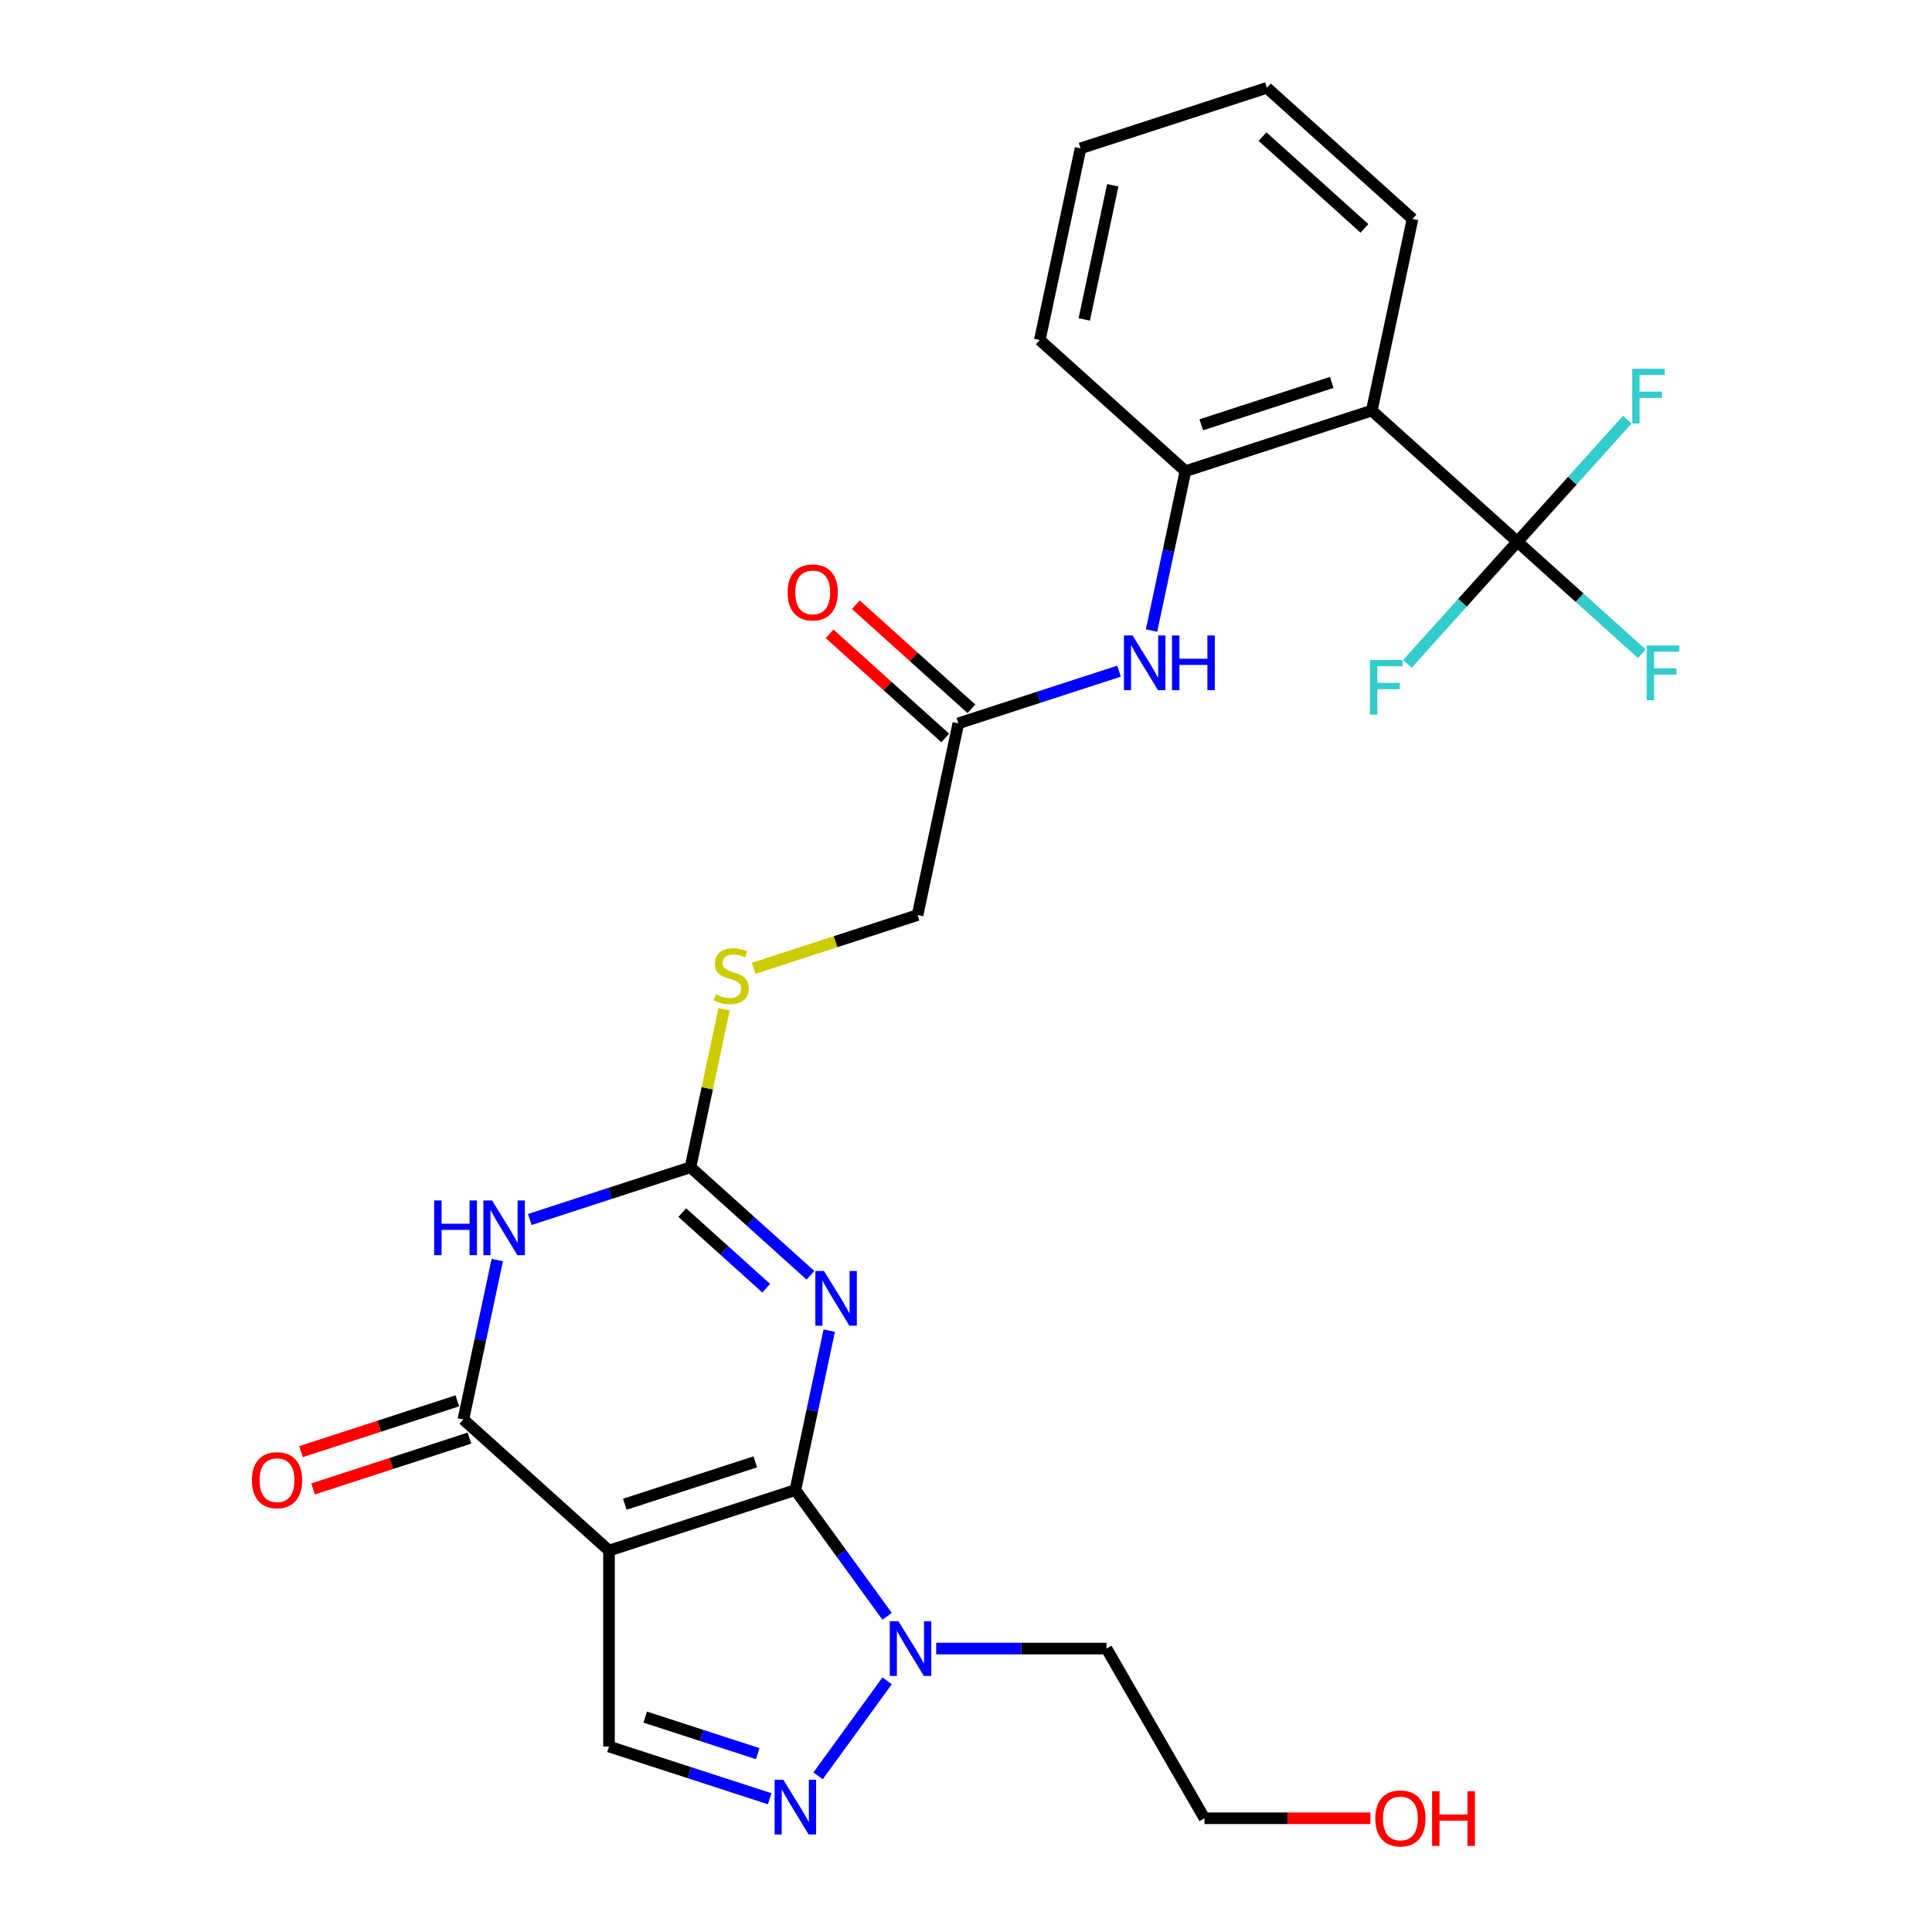 <?xml version='1.0' encoding='iso-8859-1'?>
<svg version='1.1' baseProfile='full'
              xmlns='http://www.w3.org/2000/svg'
                      xmlns:rdkit='http://www.rdkit.org/xml'
                      xmlns:xlink='http://www.w3.org/1999/xlink'
                  xml:space='preserve'
width='1000px' height='1000px' viewBox='0 0 1000 1000'>
<!-- END OF HEADER -->
<rect style='opacity:1.0;fill:#FFFFFF;stroke:none' width='1000' height='1000' x='0' y='0'> </rect>
<path class='bond-0' d='M 411.678,771.242 L 315.219,802.584' style='fill:none;fill-rule:evenodd;stroke:#000000;stroke-width:6px;stroke-linecap:butt;stroke-linejoin:miter;stroke-opacity:1' />
<path class='bond-0' d='M 390.941,756.652 L 323.419,778.591' style='fill:none;fill-rule:evenodd;stroke:#000000;stroke-width:6px;stroke-linecap:butt;stroke-linejoin:miter;stroke-opacity:1' />
<path class='bond-1' d='M 411.678,771.242 L 420.447,729.987' style='fill:none;fill-rule:evenodd;stroke:#000000;stroke-width:6px;stroke-linecap:butt;stroke-linejoin:miter;stroke-opacity:1' />
<path class='bond-1' d='M 420.447,729.987 L 429.216,688.731' style='fill:none;fill-rule:evenodd;stroke:#0000FF;stroke-width:6px;stroke-linecap:butt;stroke-linejoin:miter;stroke-opacity:1' />
<path class='bond-5' d='M 411.678,771.242 L 435.42,803.921' style='fill:none;fill-rule:evenodd;stroke:#000000;stroke-width:6px;stroke-linecap:butt;stroke-linejoin:miter;stroke-opacity:1' />
<path class='bond-5' d='M 435.42,803.921 L 459.163,836.6' style='fill:none;fill-rule:evenodd;stroke:#0000FF;stroke-width:6px;stroke-linecap:butt;stroke-linejoin:miter;stroke-opacity:1' />
<path class='bond-3' d='M 315.219,802.584 L 239.847,734.719' style='fill:none;fill-rule:evenodd;stroke:#000000;stroke-width:6px;stroke-linecap:butt;stroke-linejoin:miter;stroke-opacity:1' />
<path class='bond-9' d='M 315.219,802.584 L 315.219,904.007' style='fill:none;fill-rule:evenodd;stroke:#000000;stroke-width:6px;stroke-linecap:butt;stroke-linejoin:miter;stroke-opacity:1' />
<path class='bond-4' d='M 419.489,660.082 L 388.441,632.126' style='fill:none;fill-rule:evenodd;stroke:#0000FF;stroke-width:6px;stroke-linecap:butt;stroke-linejoin:miter;stroke-opacity:1' />
<path class='bond-4' d='M 388.441,632.126 L 357.393,604.171' style='fill:none;fill-rule:evenodd;stroke:#000000;stroke-width:6px;stroke-linecap:butt;stroke-linejoin:miter;stroke-opacity:1' />
<path class='bond-4' d='M 396.602,666.77 L 374.868,647.201' style='fill:none;fill-rule:evenodd;stroke:#0000FF;stroke-width:6px;stroke-linecap:butt;stroke-linejoin:miter;stroke-opacity:1' />
<path class='bond-4' d='M 374.868,647.201 L 353.134,627.632' style='fill:none;fill-rule:evenodd;stroke:#000000;stroke-width:6px;stroke-linecap:butt;stroke-linejoin:miter;stroke-opacity:1' />
<path class='bond-2' d='M 274.21,631.198 L 315.801,617.685' style='fill:none;fill-rule:evenodd;stroke:#0000FF;stroke-width:6px;stroke-linecap:butt;stroke-linejoin:miter;stroke-opacity:1' />
<path class='bond-2' d='M 315.801,617.685 L 357.393,604.171' style='fill:none;fill-rule:evenodd;stroke:#000000;stroke-width:6px;stroke-linecap:butt;stroke-linejoin:miter;stroke-opacity:1' />
<path class='bond-28' d='M 257.385,652.208 L 248.616,693.463' style='fill:none;fill-rule:evenodd;stroke:#0000FF;stroke-width:6px;stroke-linecap:butt;stroke-linejoin:miter;stroke-opacity:1' />
<path class='bond-28' d='M 248.616,693.463 L 239.847,734.719' style='fill:none;fill-rule:evenodd;stroke:#000000;stroke-width:6px;stroke-linecap:butt;stroke-linejoin:miter;stroke-opacity:1' />
<path class='bond-14' d='M 236.713,725.073 L 196.251,738.219' style='fill:none;fill-rule:evenodd;stroke:#000000;stroke-width:6px;stroke-linecap:butt;stroke-linejoin:miter;stroke-opacity:1' />
<path class='bond-14' d='M 196.251,738.219 L 155.789,751.366' style='fill:none;fill-rule:evenodd;stroke:#FF0000;stroke-width:6px;stroke-linecap:butt;stroke-linejoin:miter;stroke-opacity:1' />
<path class='bond-14' d='M 242.981,744.364 L 202.519,757.511' style='fill:none;fill-rule:evenodd;stroke:#000000;stroke-width:6px;stroke-linecap:butt;stroke-linejoin:miter;stroke-opacity:1' />
<path class='bond-14' d='M 202.519,757.511 L 162.058,770.658' style='fill:none;fill-rule:evenodd;stroke:#FF0000;stroke-width:6px;stroke-linecap:butt;stroke-linejoin:miter;stroke-opacity:1' />
<path class='bond-13' d='M 357.393,604.171 L 366.086,563.275' style='fill:none;fill-rule:evenodd;stroke:#000000;stroke-width:6px;stroke-linecap:butt;stroke-linejoin:miter;stroke-opacity:1' />
<path class='bond-13' d='M 366.086,563.275 L 374.778,522.379' style='fill:none;fill-rule:evenodd;stroke:#CCCC00;stroke-width:6px;stroke-linecap:butt;stroke-linejoin:miter;stroke-opacity:1' />
<path class='bond-6' d='M 459.163,869.991 L 423.433,919.169' style='fill:none;fill-rule:evenodd;stroke:#0000FF;stroke-width:6px;stroke-linecap:butt;stroke-linejoin:miter;stroke-opacity:1' />
<path class='bond-19' d='M 484.568,853.295 L 528.642,853.295' style='fill:none;fill-rule:evenodd;stroke:#0000FF;stroke-width:6px;stroke-linecap:butt;stroke-linejoin:miter;stroke-opacity:1' />
<path class='bond-19' d='M 528.642,853.295 L 572.716,853.295' style='fill:none;fill-rule:evenodd;stroke:#000000;stroke-width:6px;stroke-linecap:butt;stroke-linejoin:miter;stroke-opacity:1' />
<path class='bond-27' d='M 398.402,931.035 L 356.811,917.521' style='fill:none;fill-rule:evenodd;stroke:#0000FF;stroke-width:6px;stroke-linecap:butt;stroke-linejoin:miter;stroke-opacity:1' />
<path class='bond-27' d='M 356.811,917.521 L 315.219,904.007' style='fill:none;fill-rule:evenodd;stroke:#000000;stroke-width:6px;stroke-linecap:butt;stroke-linejoin:miter;stroke-opacity:1' />
<path class='bond-27' d='M 392.193,907.689 L 363.079,898.229' style='fill:none;fill-rule:evenodd;stroke:#0000FF;stroke-width:6px;stroke-linecap:butt;stroke-linejoin:miter;stroke-opacity:1' />
<path class='bond-27' d='M 363.079,898.229 L 333.965,888.769' style='fill:none;fill-rule:evenodd;stroke:#000000;stroke-width:6px;stroke-linecap:butt;stroke-linejoin:miter;stroke-opacity:1' />
<path class='bond-7' d='M 785.403,280.392 L 710.031,212.526' style='fill:none;fill-rule:evenodd;stroke:#000000;stroke-width:6px;stroke-linecap:butt;stroke-linejoin:miter;stroke-opacity:1' />
<path class='bond-16' d='M 785.403,280.392 L 817.611,309.392' style='fill:none;fill-rule:evenodd;stroke:#000000;stroke-width:6px;stroke-linecap:butt;stroke-linejoin:miter;stroke-opacity:1' />
<path class='bond-16' d='M 817.611,309.392 L 849.819,338.392' style='fill:none;fill-rule:evenodd;stroke:#33CCCC;stroke-width:6px;stroke-linecap:butt;stroke-linejoin:miter;stroke-opacity:1' />
<path class='bond-17' d='M 785.403,280.392 L 813.858,248.789' style='fill:none;fill-rule:evenodd;stroke:#000000;stroke-width:6px;stroke-linecap:butt;stroke-linejoin:miter;stroke-opacity:1' />
<path class='bond-17' d='M 813.858,248.789 L 842.312,217.187' style='fill:none;fill-rule:evenodd;stroke:#33CCCC;stroke-width:6px;stroke-linecap:butt;stroke-linejoin:miter;stroke-opacity:1' />
<path class='bond-18' d='M 785.403,280.392 L 756.948,311.994' style='fill:none;fill-rule:evenodd;stroke:#000000;stroke-width:6px;stroke-linecap:butt;stroke-linejoin:miter;stroke-opacity:1' />
<path class='bond-18' d='M 756.948,311.994 L 728.493,343.596' style='fill:none;fill-rule:evenodd;stroke:#33CCCC;stroke-width:6px;stroke-linecap:butt;stroke-linejoin:miter;stroke-opacity:1' />
<path class='bond-8' d='M 710.031,212.526 L 613.572,243.868' style='fill:none;fill-rule:evenodd;stroke:#000000;stroke-width:6px;stroke-linecap:butt;stroke-linejoin:miter;stroke-opacity:1' />
<path class='bond-8' d='M 689.294,197.936 L 621.772,219.875' style='fill:none;fill-rule:evenodd;stroke:#000000;stroke-width:6px;stroke-linecap:butt;stroke-linejoin:miter;stroke-opacity:1' />
<path class='bond-21' d='M 710.031,212.526 L 731.118,113.32' style='fill:none;fill-rule:evenodd;stroke:#000000;stroke-width:6px;stroke-linecap:butt;stroke-linejoin:miter;stroke-opacity:1' />
<path class='bond-10' d='M 613.572,243.868 L 604.803,285.123' style='fill:none;fill-rule:evenodd;stroke:#000000;stroke-width:6px;stroke-linecap:butt;stroke-linejoin:miter;stroke-opacity:1' />
<path class='bond-10' d='M 604.803,285.123 L 596.034,326.379' style='fill:none;fill-rule:evenodd;stroke:#0000FF;stroke-width:6px;stroke-linecap:butt;stroke-linejoin:miter;stroke-opacity:1' />
<path class='bond-22' d='M 613.572,243.868 L 538.2,176.003' style='fill:none;fill-rule:evenodd;stroke:#000000;stroke-width:6px;stroke-linecap:butt;stroke-linejoin:miter;stroke-opacity:1' />
<path class='bond-11' d='M 579.209,347.388 L 537.618,360.902' style='fill:none;fill-rule:evenodd;stroke:#0000FF;stroke-width:6px;stroke-linecap:butt;stroke-linejoin:miter;stroke-opacity:1' />
<path class='bond-11' d='M 537.618,360.902 L 496.026,374.416' style='fill:none;fill-rule:evenodd;stroke:#000000;stroke-width:6px;stroke-linecap:butt;stroke-linejoin:miter;stroke-opacity:1' />
<path class='bond-12' d='M 496.026,374.416 L 474.939,473.622' style='fill:none;fill-rule:evenodd;stroke:#000000;stroke-width:6px;stroke-linecap:butt;stroke-linejoin:miter;stroke-opacity:1' />
<path class='bond-15' d='M 502.812,366.879 L 472.894,339.94' style='fill:none;fill-rule:evenodd;stroke:#000000;stroke-width:6px;stroke-linecap:butt;stroke-linejoin:miter;stroke-opacity:1' />
<path class='bond-15' d='M 472.894,339.94 L 442.976,313.002' style='fill:none;fill-rule:evenodd;stroke:#FF0000;stroke-width:6px;stroke-linecap:butt;stroke-linejoin:miter;stroke-opacity:1' />
<path class='bond-15' d='M 489.239,381.953 L 459.321,355.015' style='fill:none;fill-rule:evenodd;stroke:#000000;stroke-width:6px;stroke-linecap:butt;stroke-linejoin:miter;stroke-opacity:1' />
<path class='bond-15' d='M 459.321,355.015 L 429.403,328.076' style='fill:none;fill-rule:evenodd;stroke:#FF0000;stroke-width:6px;stroke-linecap:butt;stroke-linejoin:miter;stroke-opacity:1' />
<path class='bond-20' d='M 390.096,501.19 L 432.517,487.406' style='fill:none;fill-rule:evenodd;stroke:#CCCC00;stroke-width:6px;stroke-linecap:butt;stroke-linejoin:miter;stroke-opacity:1' />
<path class='bond-20' d='M 432.517,487.406 L 474.939,473.622' style='fill:none;fill-rule:evenodd;stroke:#000000;stroke-width:6px;stroke-linecap:butt;stroke-linejoin:miter;stroke-opacity:1' />
<path class='bond-24' d='M 572.716,853.295 L 623.427,941.13' style='fill:none;fill-rule:evenodd;stroke:#000000;stroke-width:6px;stroke-linecap:butt;stroke-linejoin:miter;stroke-opacity:1' />
<path class='bond-29' d='M 731.118,113.32 L 655.746,45.455' style='fill:none;fill-rule:evenodd;stroke:#000000;stroke-width:6px;stroke-linecap:butt;stroke-linejoin:miter;stroke-opacity:1' />
<path class='bond-29' d='M 706.239,118.214 L 653.479,70.709' style='fill:none;fill-rule:evenodd;stroke:#000000;stroke-width:6px;stroke-linecap:butt;stroke-linejoin:miter;stroke-opacity:1' />
<path class='bond-26' d='M 538.2,176.003 L 559.287,76.796' style='fill:none;fill-rule:evenodd;stroke:#000000;stroke-width:6px;stroke-linecap:butt;stroke-linejoin:miter;stroke-opacity:1' />
<path class='bond-26' d='M 561.204,165.339 L 575.965,95.894' style='fill:none;fill-rule:evenodd;stroke:#000000;stroke-width:6px;stroke-linecap:butt;stroke-linejoin:miter;stroke-opacity:1' />
<path class='bond-23' d='M 709.315,941.13 L 666.371,941.13' style='fill:none;fill-rule:evenodd;stroke:#FF0000;stroke-width:6px;stroke-linecap:butt;stroke-linejoin:miter;stroke-opacity:1' />
<path class='bond-23' d='M 666.371,941.13 L 623.427,941.13' style='fill:none;fill-rule:evenodd;stroke:#000000;stroke-width:6px;stroke-linecap:butt;stroke-linejoin:miter;stroke-opacity:1' />
<path class='bond-25' d='M 655.746,45.455 L 559.287,76.796' style='fill:none;fill-rule:evenodd;stroke:#000000;stroke-width:6px;stroke-linecap:butt;stroke-linejoin:miter;stroke-opacity:1' />
<path  class='atom-2' d='M 426.505 657.876
L 435.785 672.876
Q 436.705 674.356, 438.185 677.036
Q 439.665 679.716, 439.745 679.876
L 439.745 657.876
L 443.505 657.876
L 443.505 686.196
L 439.625 686.196
L 429.665 669.796
Q 428.505 667.876, 427.265 665.676
Q 426.065 663.476, 425.705 662.796
L 425.705 686.196
L 422.025 686.196
L 422.025 657.876
L 426.505 657.876
' fill='#0000FF'/>
<path  class='atom-3' d='M 224.714 621.352
L 228.554 621.352
L 228.554 633.392
L 243.034 633.392
L 243.034 621.352
L 246.874 621.352
L 246.874 649.672
L 243.034 649.672
L 243.034 636.592
L 228.554 636.592
L 228.554 649.672
L 224.714 649.672
L 224.714 621.352
' fill='#0000FF'/>
<path  class='atom-3' d='M 254.674 621.352
L 263.954 636.352
Q 264.874 637.832, 266.354 640.512
Q 267.834 643.192, 267.914 643.352
L 267.914 621.352
L 271.674 621.352
L 271.674 649.672
L 267.794 649.672
L 257.834 633.272
Q 256.674 631.352, 255.434 629.152
Q 254.234 626.952, 253.874 626.272
L 253.874 649.672
L 250.194 649.672
L 250.194 621.352
L 254.674 621.352
' fill='#0000FF'/>
<path  class='atom-6' d='M 465.033 839.135
L 474.313 854.135
Q 475.233 855.615, 476.713 858.295
Q 478.193 860.975, 478.273 861.135
L 478.273 839.135
L 482.033 839.135
L 482.033 867.455
L 478.153 867.455
L 468.193 851.055
Q 467.033 849.135, 465.793 846.935
Q 464.593 844.735, 464.233 844.055
L 464.233 867.455
L 460.553 867.455
L 460.553 839.135
L 465.033 839.135
' fill='#0000FF'/>
<path  class='atom-7' d='M 405.418 921.188
L 414.698 936.188
Q 415.618 937.668, 417.098 940.348
Q 418.578 943.028, 418.658 943.188
L 418.658 921.188
L 422.418 921.188
L 422.418 949.508
L 418.538 949.508
L 408.578 933.108
Q 407.418 931.188, 406.178 928.988
Q 404.978 926.788, 404.618 926.108
L 404.618 949.508
L 400.938 949.508
L 400.938 921.188
L 405.418 921.188
' fill='#0000FF'/>
<path  class='atom-12' d='M 586.225 328.914
L 595.505 343.914
Q 596.425 345.394, 597.905 348.074
Q 599.385 350.754, 599.465 350.914
L 599.465 328.914
L 603.225 328.914
L 603.225 357.234
L 599.345 357.234
L 589.385 340.834
Q 588.225 338.914, 586.985 336.714
Q 585.785 334.514, 585.425 333.834
L 585.425 357.234
L 581.745 357.234
L 581.745 328.914
L 586.225 328.914
' fill='#0000FF'/>
<path  class='atom-12' d='M 606.625 328.914
L 610.465 328.914
L 610.465 340.954
L 624.945 340.954
L 624.945 328.914
L 628.785 328.914
L 628.785 357.234
L 624.945 357.234
L 624.945 344.154
L 610.465 344.154
L 610.465 357.234
L 606.625 357.234
L 606.625 328.914
' fill='#0000FF'/>
<path  class='atom-14' d='M 370.48 514.684
Q 370.8 514.804, 372.12 515.364
Q 373.44 515.924, 374.88 516.284
Q 376.36 516.604, 377.8 516.604
Q 380.48 516.604, 382.04 515.324
Q 383.6 514.004, 383.6 511.724
Q 383.6 510.164, 382.8 509.204
Q 382.04 508.244, 380.84 507.724
Q 379.64 507.204, 377.64 506.604
Q 375.12 505.844, 373.6 505.124
Q 372.12 504.404, 371.04 502.884
Q 370 501.364, 370 498.804
Q 370 495.244, 372.4 493.044
Q 374.84 490.844, 379.64 490.844
Q 382.92 490.844, 386.64 492.404
L 385.72 495.484
Q 382.32 494.084, 379.76 494.084
Q 377 494.084, 375.48 495.244
Q 373.96 496.364, 374 498.324
Q 374 499.844, 374.76 500.764
Q 375.56 501.684, 376.68 502.204
Q 377.84 502.724, 379.76 503.324
Q 382.32 504.124, 383.84 504.924
Q 385.36 505.724, 386.44 507.364
Q 387.56 508.964, 387.56 511.724
Q 387.56 515.644, 384.92 517.764
Q 382.32 519.844, 377.96 519.844
Q 375.44 519.844, 373.52 519.284
Q 371.64 518.764, 369.4 517.844
L 370.48 514.684
' fill='#CCCC00'/>
<path  class='atom-15' d='M 130.388 766.14
Q 130.388 759.34, 133.748 755.54
Q 137.108 751.74, 143.388 751.74
Q 149.668 751.74, 153.028 755.54
Q 156.388 759.34, 156.388 766.14
Q 156.388 773.02, 152.988 776.94
Q 149.588 780.82, 143.388 780.82
Q 137.148 780.82, 133.748 776.94
Q 130.388 773.06, 130.388 766.14
M 143.388 777.62
Q 147.708 777.62, 150.028 774.74
Q 152.388 771.82, 152.388 766.14
Q 152.388 760.58, 150.028 757.78
Q 147.708 754.94, 143.388 754.94
Q 139.068 754.94, 136.708 757.74
Q 134.388 760.54, 134.388 766.14
Q 134.388 771.86, 136.708 774.74
Q 139.068 777.62, 143.388 777.62
' fill='#FF0000'/>
<path  class='atom-16' d='M 407.654 306.631
Q 407.654 299.831, 411.014 296.031
Q 414.374 292.231, 420.654 292.231
Q 426.934 292.231, 430.294 296.031
Q 433.654 299.831, 433.654 306.631
Q 433.654 313.511, 430.254 317.431
Q 426.854 321.311, 420.654 321.311
Q 414.414 321.311, 411.014 317.431
Q 407.654 313.551, 407.654 306.631
M 420.654 318.111
Q 424.974 318.111, 427.294 315.231
Q 429.654 312.311, 429.654 306.631
Q 429.654 301.071, 427.294 298.271
Q 424.974 295.431, 420.654 295.431
Q 416.334 295.431, 413.974 298.231
Q 411.654 301.031, 411.654 306.631
Q 411.654 312.351, 413.974 315.231
Q 416.334 318.111, 420.654 318.111
' fill='#FF0000'/>
<path  class='atom-17' d='M 852.355 334.097
L 869.195 334.097
L 869.195 337.337
L 856.155 337.337
L 856.155 345.937
L 867.755 345.937
L 867.755 349.217
L 856.155 349.217
L 856.155 362.417
L 852.355 362.417
L 852.355 334.097
' fill='#33CCCC'/>
<path  class='atom-18' d='M 844.848 190.86
L 861.688 190.86
L 861.688 194.1
L 848.648 194.1
L 848.648 202.7
L 860.248 202.7
L 860.248 205.98
L 848.648 205.98
L 848.648 219.18
L 844.848 219.18
L 844.848 190.86
' fill='#33CCCC'/>
<path  class='atom-19' d='M 709.118 341.604
L 725.958 341.604
L 725.958 344.844
L 712.918 344.844
L 712.918 353.444
L 724.518 353.444
L 724.518 356.724
L 712.918 356.724
L 712.918 369.924
L 709.118 369.924
L 709.118 341.604
' fill='#33CCCC'/>
<path  class='atom-24' d='M 711.85 941.21
Q 711.85 934.41, 715.21 930.61
Q 718.57 926.81, 724.85 926.81
Q 731.13 926.81, 734.49 930.61
Q 737.85 934.41, 737.85 941.21
Q 737.85 948.09, 734.45 952.01
Q 731.05 955.89, 724.85 955.89
Q 718.61 955.89, 715.21 952.01
Q 711.85 948.13, 711.85 941.21
M 724.85 952.69
Q 729.17 952.69, 731.49 949.81
Q 733.85 946.89, 733.85 941.21
Q 733.85 935.65, 731.49 932.85
Q 729.17 930.01, 724.85 930.01
Q 720.53 930.01, 718.17 932.81
Q 715.85 935.61, 715.85 941.21
Q 715.85 946.93, 718.17 949.81
Q 720.53 952.69, 724.85 952.69
' fill='#FF0000'/>
<path  class='atom-24' d='M 741.25 927.13
L 745.09 927.13
L 745.09 939.17
L 759.57 939.17
L 759.57 927.13
L 763.41 927.13
L 763.41 955.45
L 759.57 955.45
L 759.57 942.37
L 745.09 942.37
L 745.09 955.45
L 741.25 955.45
L 741.25 927.13
' fill='#FF0000'/>
</svg>
